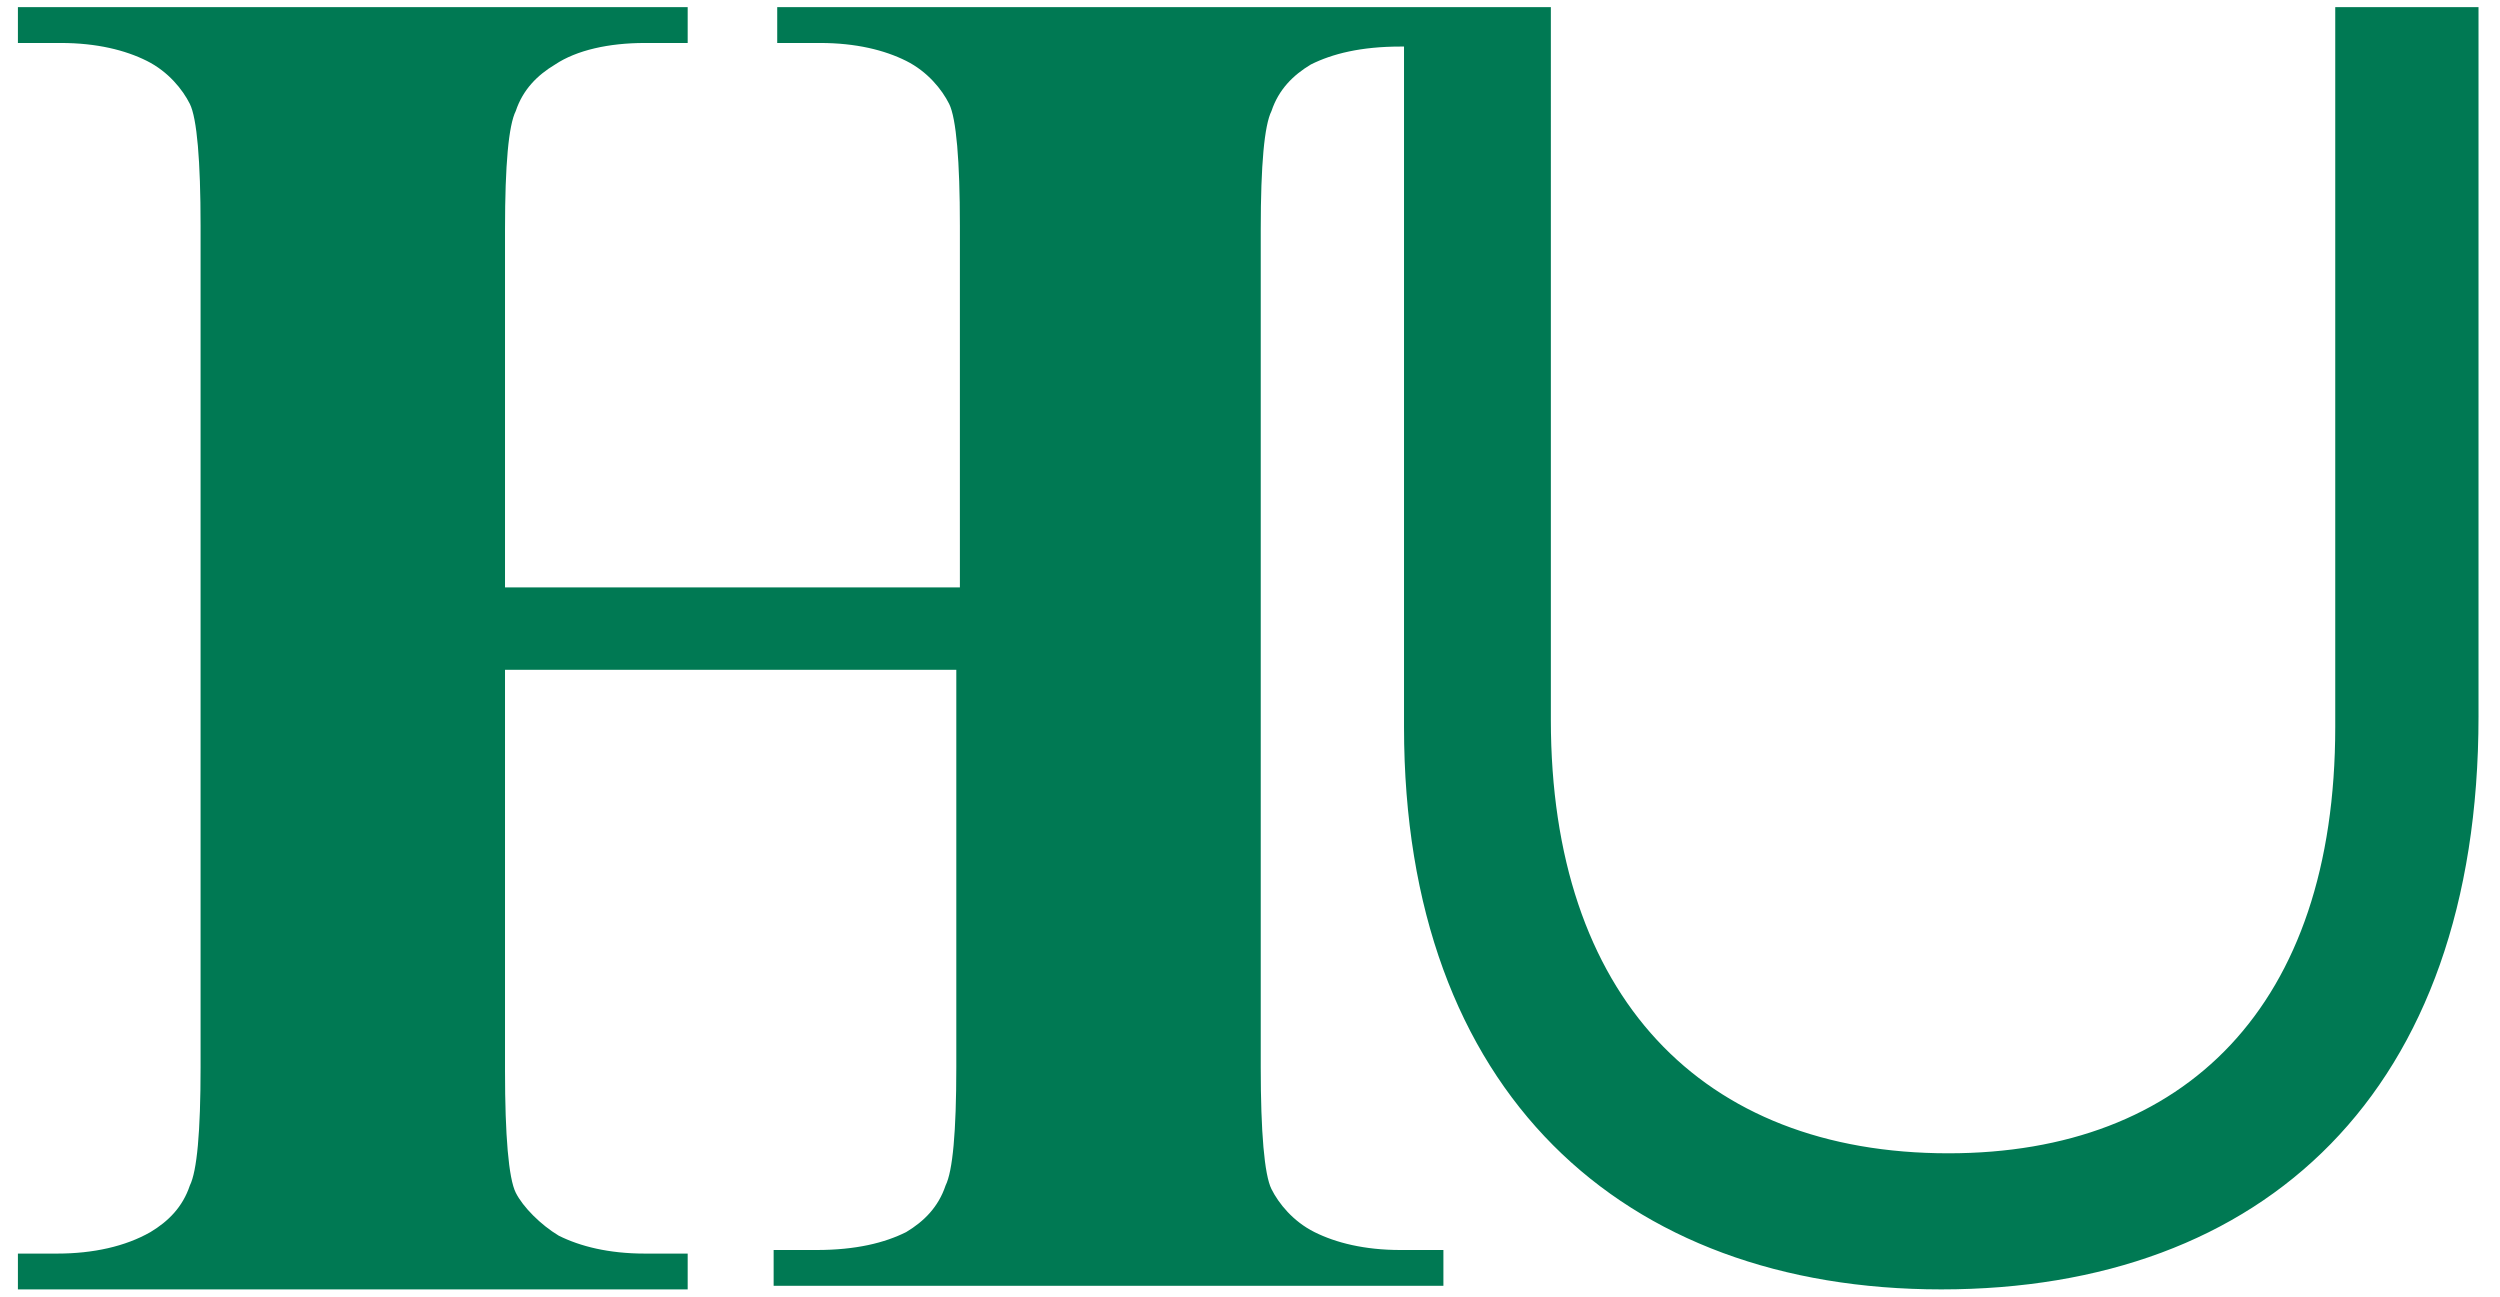 <?xml version="1.0" encoding="UTF-8"?> <svg xmlns="http://www.w3.org/2000/svg" xmlns:xlink="http://www.w3.org/1999/xlink" version="1.1" id="Layer_1" x="0px" y="0px" viewBox="0 0 69.8 36.2" style="enable-background:new 0 0 69.8 36.2;" xml:space="preserve"> <style type="text/css"> .st0{fill:#007953;} </style> <g> <path class="st0" d="M65.2,0.2v20.1c0,7.8-4.2,11.9-10.8,11.9c-6.9,0-11.1-4.4-11.1-12.1V0.2h-3h-1.1H21.7v1h1.2 c1,0,1.8,0.2,2.4,0.5c0.6,0.3,1,0.8,1.2,1.2c0.2,0.4,0.3,1.6,0.3,3.4v10.1H14.1V6.4c0-1.8,0.1-2.9,0.3-3.3c0.2-0.6,0.6-1,1.1-1.3 C16.1,1.4,17,1.2,18,1.2h1.2v-1H0.5v1h1.2c1,0,1.8,0.2,2.4,0.5s1,0.8,1.2,1.2c0.2,0.4,0.3,1.6,0.3,3.4v23.5c0,1.8-0.1,2.9-0.3,3.3 c-0.2,0.6-0.6,1-1.1,1.3C3.5,34.8,2.6,35,1.6,35H0.5v1h18.7v-1H18c-1,0-1.8-0.2-2.4-0.5c-0.5-0.3-1-0.8-1.2-1.2 c-0.2-0.4-0.3-1.6-0.3-3.4V18.7h12.6v11.1c0,1.8-0.1,2.9-0.3,3.3c-0.2,0.6-0.6,1-1.1,1.3c-0.6,0.3-1.4,0.5-2.5,0.5h-1.2v1h18.7v-1 h-1.2c-1,0-1.8-0.2-2.4-0.5c-0.6-0.3-1-0.8-1.2-1.2c-0.2-0.4-0.3-1.6-0.3-3.4V6.4c0-1.8,0.1-2.9,0.3-3.3c0.2-0.6,0.6-1,1.1-1.3 c0.6-0.3,1.4-0.5,2.5-0.5h0.1v19c0,10.2,6.1,15.7,15,15.7c9,0,15-5.5,15-16V0.2H65.2L65.2,0.2z"></path> </g> </svg> 